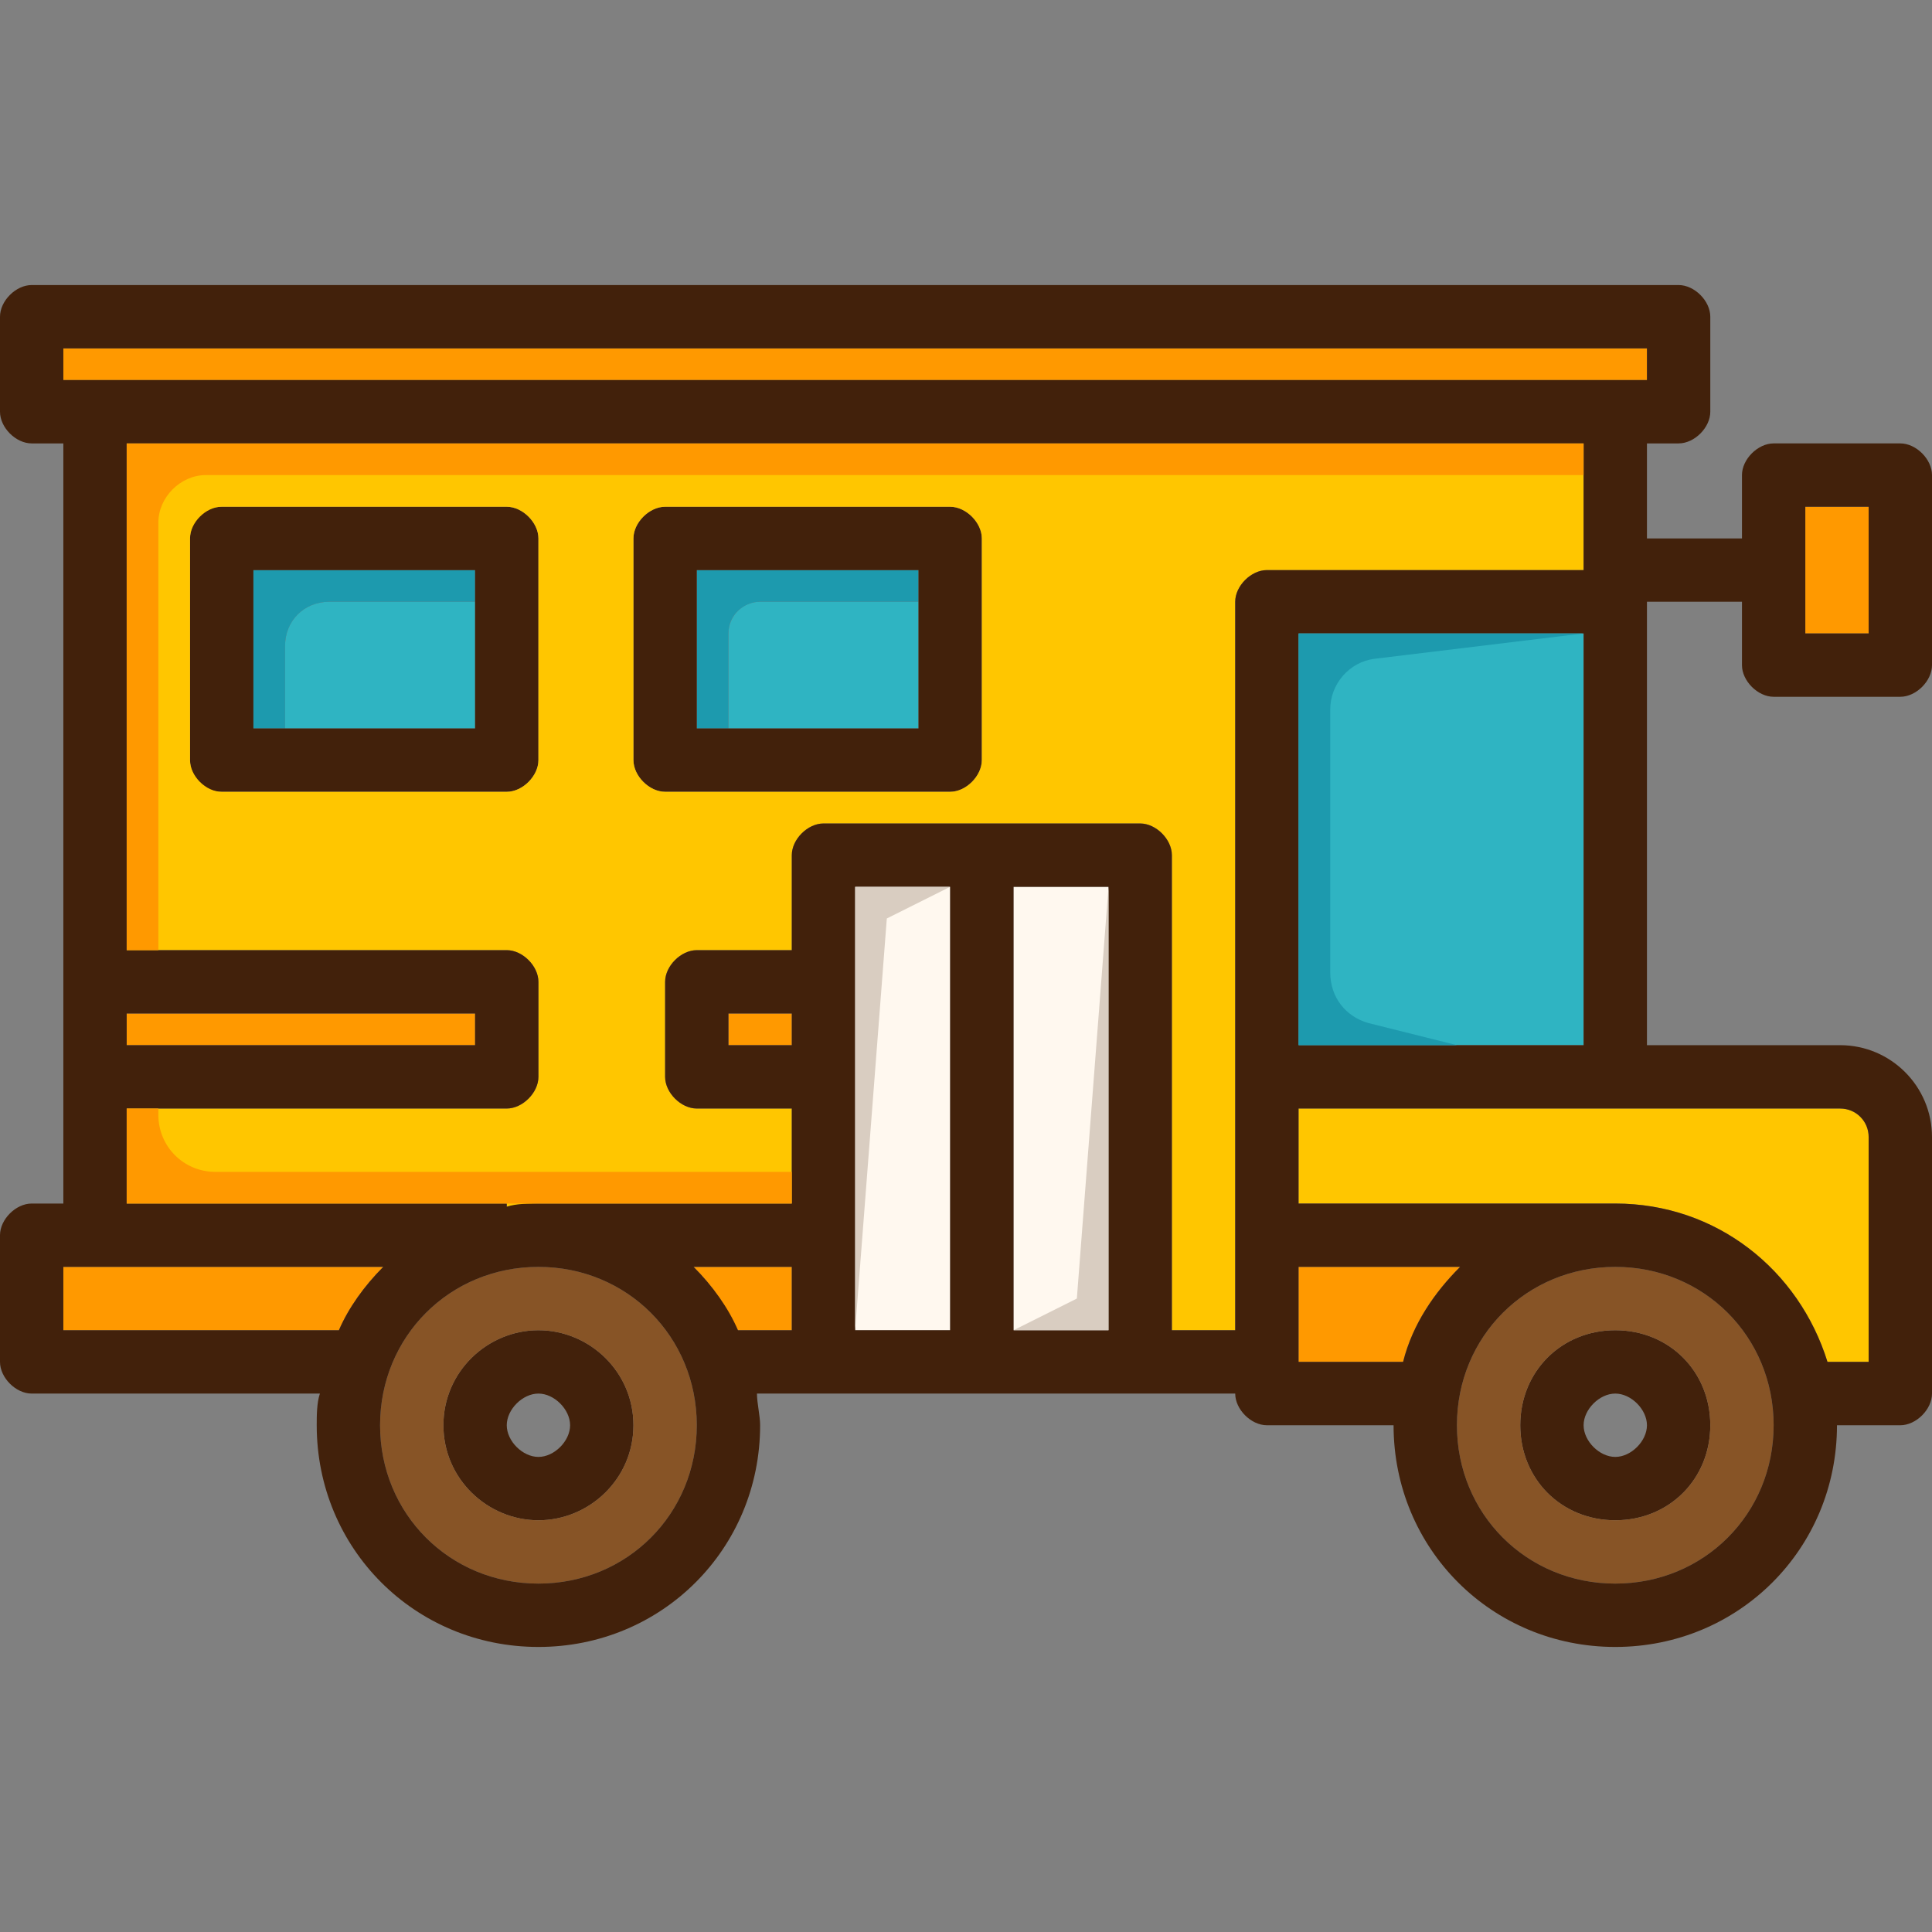 <?xml version="1.0" encoding="iso-8859-1"?>
<!-- Uploaded to: SVG Repo, www.svgrepo.com, Generator: SVG Repo Mixer Tools -->
<svg version="1.1" id="Layer_1" xmlns="http://www.w3.org/2000/svg" xmlns:xlink="http://www.w3.org/1999/xlink" 
	 viewBox="0 0 488 488" xml:space="preserve">
<rect x="0" y="0" width="488" height="488" fill="#808080" stroke="none"/>
<rect x="456" y="128" style="fill:#FF9900;" width="16" height="32"/>
<path style="fill:#FFC600;" d="M408,304h-80v-24h136.8c4,0,7.2,3.2,7.2,7.2V344h-10.4C454.4,320.8,433.6,304,408,304z"/>
<polygon style="fill:#FF9900;" points="408,96 24,96 16,96 16,88 416,88 416,96 "/>
<path style="fill:#42210B;" d="M408,352c-4,0-8,4-8,8s4,8,8,8s8-4,8-8S412,352,408,352z M432,360c0,13.6-10.4,24-24,24
	s-24-10.4-24-24s10.4-24,24-24S432,346.4,432,360z"/>
<rect x="328" y="160" style="fill:#2FB4C2;" width="72" height="104"/>
<path style="fill:#875426;" d="M432,360c0-13.6-10.4-24-24-24s-24,10.4-24,24s10.4,24,24,24S432,373.6,432,360z M408,320
	c22.4,0,40,17.6,40,40s-17.6,40-40,40s-40-17.6-40-40S385.6,320,408,320z"/>
<path style="fill:#FF9900;" d="M328,320h40.8c-6.4,6.4-12,14.4-14.4,24H328V320z"/>
<g>
	<rect x="256" y="224" style="fill:#FFF8EF;" width="24" height="112"/>
	<rect x="216" y="224" style="fill:#FFF8EF;" width="24" height="112"/>
</g>
<path style="fill:#2FB4C2;" d="M232,152v32h-48v-24c0-4,3.2-8,8-8H232z"/>
<g>
	<path style="fill:#FF9900;" d="M200,320v16h-13.6c-3.2-6.4-6.4-11.2-11.2-16H200z"/>
	<rect x="184" y="256" style="fill:#FF9900;" width="16" height="8"/>
</g>
<path style="fill:#1D9AAE;" d="M192,152c-4,0-8,3.2-8,8v24h-8v-40h56v8H192z"/>
<g>
	<path style="fill:#42210B;" d="M232,184v-32v-8h-56v40h8H232z M240,200h-72c-4,0-8-4-8-8v-56c0-4,4-8,8-8h72c4,0,8,4,8,8v56
		C248,196,244,200,240,200z"/>
	<path style="fill:#42210B;" d="M136,368c4,0,8-4,8-8s-4-8-8-8s-8,4-8,8S132,368,136,368z M136,336c12.8,0,24,10.4,24,24
		s-11.2,24-24,24s-24-10.4-24-24S123.2,336,136,336z"/>
</g>
<rect x="32" y="256" style="fill:#FF9900;" width="88" height="8"/>
<path style="fill:#2FB4C2;" d="M120,152v32H72v-20.8c0-6.4,4.8-11.2,11.2-11.2H120z"/>
<path style="fill:#875426;" d="M136,384c12.8,0,24-10.4,24-24s-11.2-24-24-24s-24,10.4-24,24S123.2,384,136,384z M136,320
	c22.4,0,40,17.6,40,40s-17.6,40-40,40s-40-17.6-40-40S113.6,320,136,320z"/>
<path style="fill:#1D9AAE;" d="M120,152H83.2c-6.4,0-11.2,4.8-11.2,11.2V184h-8v-40h56V152z"/>
<path style="fill:#42210B;" d="M56,128h72c4,0,8,4,8,8v56c0,4-4,8-8,8H56c-4.8,0-8-4-8-8v-56C48,132,51.2,128,56,128z M72,184h48
	v-32v-8H64v40H72z"/>
<path style="fill:#FFC600;" d="M240,112H32v128h96c4,0,8,4,8,8v24c0,4-4,8-8,8H32v24h32h64v0.8c2.4,0,5.6-0.8,8-0.8h64v-24h-24
	c-4,0-8-4-8-8v-24c0-4,4-8,8-8h24v-24c0-4,4-8,8-8h32h48c4,0,8,4,8,8v120h16v-24v-40V152c0-4,4-8,8-8h80v-32H240z M136,192
	c0,4-4,8-8,8H56c-4,0-8-4-8-8v-56c0-4,4-8,8-8h72c4,0,8,4,8,8V192z M248,192c0,4-4,8-8,8h-72c-4,0-8-4-8-8v-56c0-4,4-8,8-8h72
	c4,0,8,4,8,8V192z"/>
<path style="fill:#FF9900;" d="M64,320h32.8c-4.8,4.8-8.8,10.4-11.2,16H16v-16h8H64z"/>
<path style="fill:#42210B;" d="M472,160v-32h-16v32H472z M200,336v-16h-24.8c4.8,4.8,8.8,10.4,11.2,16H200z M200,264v-8h-16v8H200z
	 M354.4,344c2.4-9.6,8-17.6,14.4-24H328v24H354.4z M400,264V160h-72v104H400z M408,304c25.6,0,46.4,16.8,53.6,40H472v-56.8
	c0-4-3.2-7.2-7.2-7.2H328v24H408z M448,360c0-22.4-17.6-40-40-40s-40,17.6-40,40s17.6,40,40,40S448,382.4,448,360z M24,96h384h8v-8
	H16v8H24z M240,336V224h-24v112H240z M256,336h24V224h-24V336z M176,360c0-22.4-17.6-40-40-40s-40,17.6-40,40s17.6,40,40,40
	S176,382.4,176,360z M32,264h88v-8H32V264z M64,304h64v0.8c2.4-0.8,5.6-0.8,8-0.8h64v-24h-24c-4,0-8-4-8-8v-24c0-4,4-8,8-8h24v-24
	c0-4,4-8,8-8h32h48c4,0,8,4,8,8v120h16v-24v-40V152c0-4,4-8,8-8h80v-32H240H32v128h96c4,0,8,4,8,8v24c0,4-4,8-8,8H32v24H64z
	 M136,416c-31.2,0-56-24.8-56-56c0-2.4,0-5.6,0.8-8H8c-4,0-8-4-8-8v-32c0-4,4-8,8-8h8V112H8c-4,0-8-4-8-8V80c0-4,4-8,8-8h416
	c4,0,8,4,8,8v24c0,4-4,8-8,8h-8v24h24v-16c0-4,4-8,8-8h32c4,0,8,4,8,8v48c0,4-4,8-8,8h-32c-4,0-8-4-8-8v-16h-24v112h48.8
	c12.8,0,23.2,10.4,23.2,23.2V352c0,4-4,8-8,8h-16c0,31.2-24.8,56-56,56s-56-24.8-56-56h-32c-4,0-8-4-8-8h-24h-80h-16.8
	c0,2.4,0.8,5.6,0.8,8C192,391.2,167.2,416,136,416z M96.8,320H64H24h-8v16h69.6C88,330.4,92,324.8,96.8,320z"/>
<g>
	<polygon style="fill:#D9CDC1;" points="240,224 224,232 216,336 216,224 	"/>
	<polygon style="fill:#D9CDC1;" points="256,336 272,328 280,224 280,336 	"/>
</g>
<g>
	<path style="fill:#FF9900;" d="M40,280h-8v24h32h64h8h64v-8H54.4c-8,0-14.4-6.4-14.4-14.4V280z"/>
	<path style="fill:#FF9900;" d="M240,112H32v128h8V132c0-6.4,5.6-12,12-12h348v-8H240z"/>
</g>
<path style="fill:#1D9AAE;" d="M400,160l-52.8,6.4c-6.4,0.8-11.2,6.4-11.2,12.8v66.4c0,6.4,4,11.2,9.6,12.8L368,264h-40V160H400z"/>
</svg>